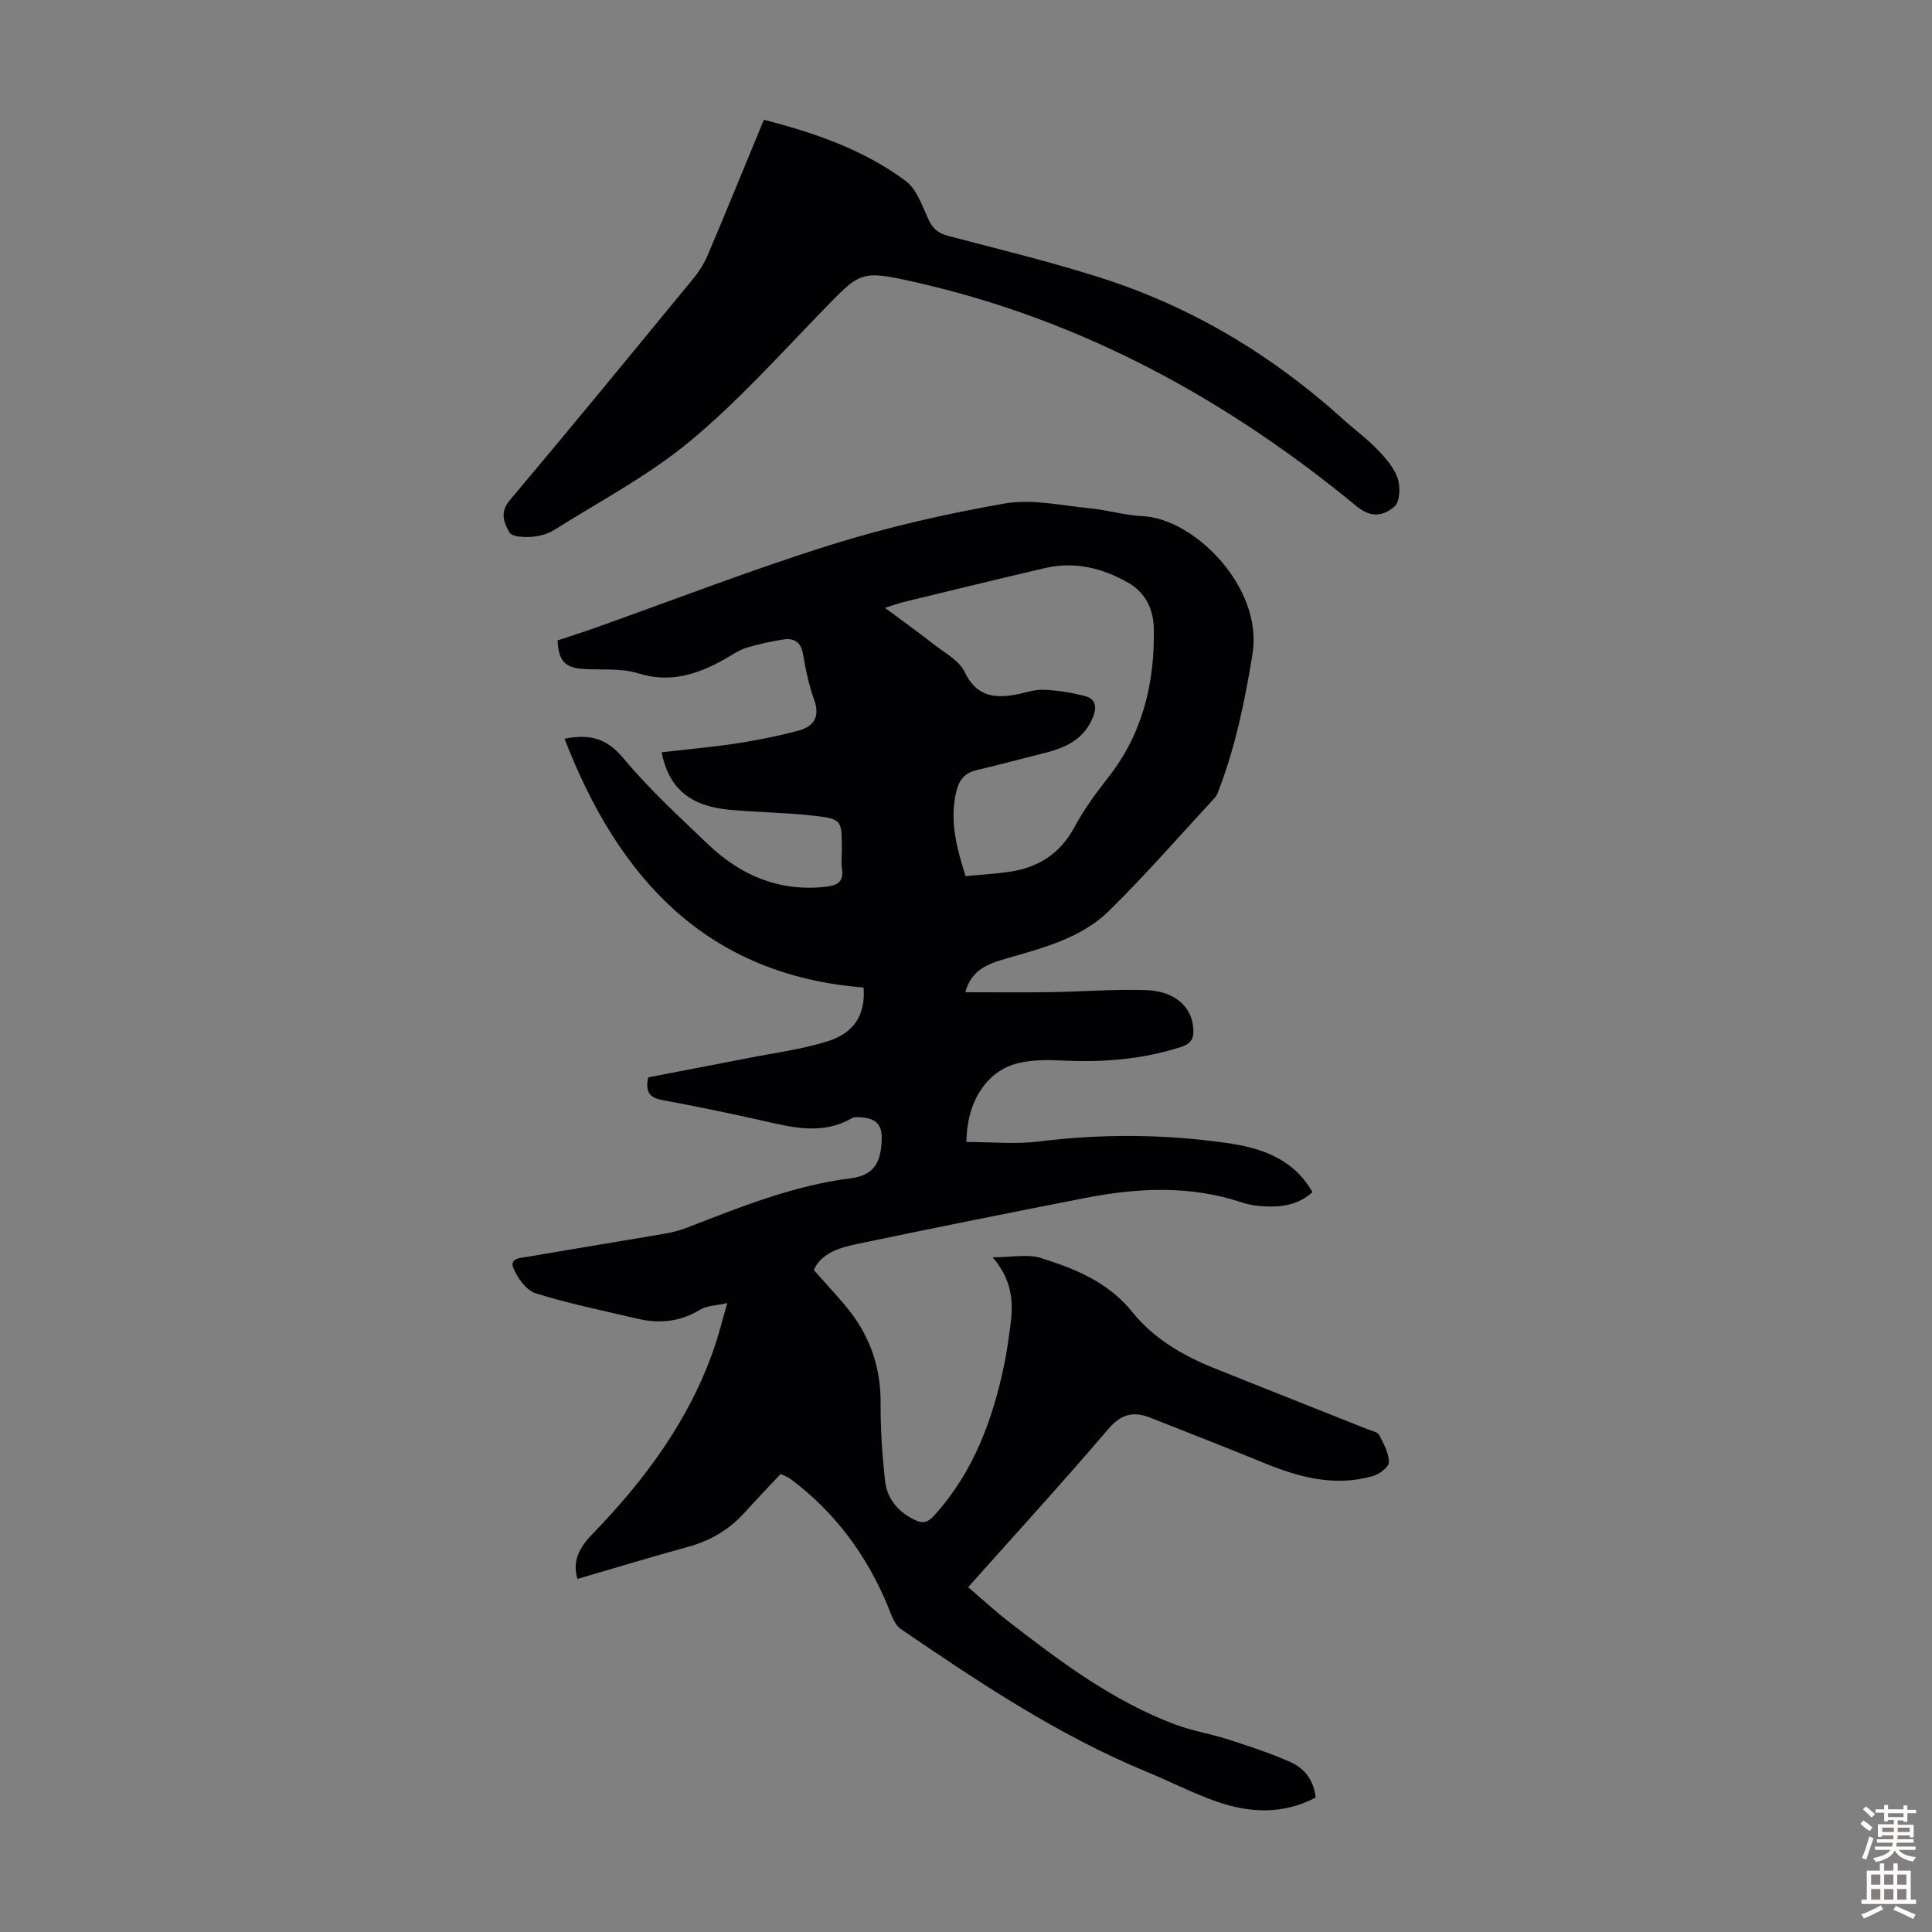 <svg enable-background="new 0 0 400 400" viewBox="0 0 400 400" xmlns="http://www.w3.org/2000/svg"><rect x="0" y="0" width="400" height="400" fill="#808080" stroke="none"/><path d="m161.62 305.17c-2.5 2.67-4.98 5.24-7.36 7.89-3.23 3.61-7.16 5.93-11.84 7.21-7.62 2.09-15.19 4.39-22.87 6.63-1.05-3.61.26-6.35 3.01-9.19 10.91-11.25 20.16-23.66 25.32-38.69.94-2.74 1.63-5.55 2.7-9.23-2.29.52-4.23.52-5.65 1.38-4.11 2.5-8.38 2.93-12.91 1.86-7.06-1.66-14.19-3.11-21.1-5.26-1.93-.6-3.75-3.11-4.61-5.17-.92-2.19 1.62-2.17 3.02-2.41 9.36-1.62 18.74-3.13 28.11-4.74 1.64-.28 3.28-.69 4.83-1.29 11.02-4.27 21.95-8.7 33.85-10.21 4.92-.63 6.34-3.34 6.43-8.26.06-3.37-1.8-4.21-4.53-4.38-.55-.03-1.2-.05-1.64.2-6.23 3.59-12.52 1.87-18.87.43-6.76-1.53-13.55-2.9-20.36-4.18-2.38-.45-3.66-1.39-2.95-4.71 6.69-1.29 13.68-2.61 20.66-3.98 5.57-1.1 11.28-1.82 16.66-3.54 5.49-1.75 7.71-5.69 7.27-11.07-32.56-2.61-50.78-22.66-61.91-51.52 5.17-1.02 8.72-.11 12.13 3.98 5.35 6.42 11.57 12.15 17.64 17.93 6.69 6.37 14.58 9.76 24.08 8.77 2.55-.27 4.01-.92 3.59-3.8-.19-1.32-.03-2.68-.03-4.02 0-6.09.02-6.27-6.13-6.95-5.66-.62-11.38-.67-17.06-1.19-8.22-.74-12.65-4.45-14.12-11.9 5.2-.61 10.4-1.07 15.55-1.85 4.29-.66 8.57-1.51 12.75-2.63 3.1-.83 4.58-2.78 3.3-6.34-1.09-3.03-1.77-6.24-2.31-9.43-.43-2.55-1.81-3.48-4.12-3.11-2.62.43-5.23.97-7.76 1.77-1.57.5-2.97 1.54-4.43 2.35-5.61 3.13-11.25 4.96-17.89 2.87-3.51-1.1-7.5-.64-11.28-.89-3.84-.25-5.16-1.66-5.35-5.91 2.46-.82 5.01-1.62 7.52-2.51 16.3-5.79 32.45-12.06 48.94-17.24 11.8-3.7 23.96-6.47 36.14-8.6 5.63-.98 11.71.43 17.56.99 3.67.35 7.27 1.47 10.94 1.63 10.73.47 25 14.77 22.78 28.52-1.56 9.66-3.5 19.1-6.99 28.22-.2.52-.38 1.09-.74 1.48-7.29 7.88-14.34 16-21.99 23.51-5.82 5.71-13.73 7.68-21.38 9.9-3.53 1.03-7.1 2.22-8.36 6.94 6.08 0 11.92.07 17.76-.02 6.59-.1 13.19-.65 19.76-.41 5.93.22 9.35 3.47 9.68 7.89.16 2.07-.4 3.19-2.58 3.89-8.01 2.57-16.17 3.2-24.51 2.79-3.1-.15-6.34-.17-9.31.58-6.49 1.63-10.51 8.09-10.58 16.28 5.01 0 10.09.51 15.03-.1 12.97-1.61 25.9-1.53 38.8.3 7.07 1 13.78 3.14 17.83 10.19-2.92 2.64-6.35 3.14-9.95 2.94-1.55-.08-3.15-.3-4.62-.79-10.84-3.63-21.81-3.04-32.77-.89-15.68 3.06-31.35 6.22-46.99 9.48-3.72.77-7.41 1.95-8.92 5.38 2.25 2.54 4.35 4.82 6.36 7.18 4.99 5.84 7.51 12.53 7.47 20.3-.03 5.35.33 10.73.9 16.05.4 3.77 2.64 6.51 6.16 8.21 1.71.83 2.73.52 4.01-.88 8.09-8.92 12.11-19.7 14.51-31.24.57-2.73.94-5.51 1.31-8.28.64-4.75.32-9.33-3.7-13.97 4 0 7.23-.72 9.96.14 7.12 2.23 13.95 4.96 18.99 11.22 4.3 5.35 10.28 8.92 16.7 11.5 10.66 4.29 21.36 8.5 32.03 12.76.83.33 2.02.54 2.35 1.17.93 1.78 2.01 3.75 2.02 5.65.01.98-1.99 2.48-3.33 2.86-7.83 2.24-15.22.28-22.5-2.71-7.84-3.22-15.75-6.29-23.63-9.4-3.47-1.37-6.01-.72-8.67 2.4-9.36 10.97-19.1 21.62-28.99 32.71 2.9 2.47 5.59 4.96 8.47 7.19 10.72 8.29 21.56 16.42 34.4 21.24 3.53 1.33 7.34 1.92 10.94 3.08 4.34 1.4 8.69 2.83 12.86 4.67 2.95 1.3 4.92 3.76 5.27 7.38-6.75 3.54-13.66 3.21-20.48.83-4.94-1.73-9.63-4.16-14.48-6.16-18.32-7.56-34.68-18.49-50.93-29.58-1.33-.91-1.97-3.01-2.65-4.66-4.39-10.64-11.01-19.57-20.26-26.47-.53-.37-1.18-.57-1.96-.96zm38.29-123.78c3.11-.3 6.1-.46 9.06-.89 6-.87 10.53-3.76 13.5-9.28 1.95-3.62 4.41-7 6.96-10.24 7.12-9.05 9.63-19.45 9.46-30.7-.06-4.05-1.64-7.5-5.21-9.57-5.37-3.12-11.17-4.53-17.36-3.09-9.78 2.28-19.54 4.67-29.31 7.04-1.1.27-2.17.68-3.79 1.19 3.73 2.77 6.99 5.1 10.14 7.57 2.26 1.78 5.24 3.33 6.37 5.72 2.32 4.86 5.85 5.49 10.35 4.71 1.98-.34 3.96-1.12 5.92-1.04 2.93.11 5.89.58 8.72 1.33 2.03.54 2.43 2.16 1.6 4.26-1.82 4.62-5.61 6.39-10 7.49-4.76 1.19-9.5 2.46-14.27 3.6-2.51.6-3.56 2.2-4.11 4.61-1.34 5.94.13 11.47 1.97 17.29z" fill="#010104"/><path d="m158.15 24.8c10.73 2.75 20.75 6.26 29.37 12.67 2.27 1.69 3.39 5.1 4.67 7.88.88 1.91 1.99 2.93 4.04 3.47 10.59 2.78 21.25 5.37 31.67 8.69 18.9 6.03 35.58 16.07 50.29 29.39 2.32 2.1 4.88 3.97 7.04 6.22 1.67 1.74 3.41 3.73 4.15 5.93.59 1.76.45 4.91-.69 5.86-2.15 1.78-4.65 2.52-7.84-.11-27.02-22.27-57.14-38.67-91.53-46.42-11.27-2.54-11.2-2.11-19.16 6.09-8.95 9.22-17.61 18.87-27.48 27.02-8.55 7.06-18.58 12.34-28.04 18.29-1.36.85-3.15 1.28-4.77 1.38-1.5.09-3.9-.04-4.39-.91-1.08-1.95-2.1-4.12.05-6.66 12.83-15.23 25.46-30.64 38.1-46.03 1.18-1.44 2.2-3.11 2.93-4.82 3.88-9.17 7.64-18.37 11.59-27.94z" fill="#010104"/><g fill="#fcfbfa"><path d="m385.2 377.6.6-.7c.6.4 1.3.9 1.9 1.5l-.6.7c-.8-.5-1.4-1-1.9-1.5zm.3 7.1c.6-1.4 1.1-2.9 1.5-4.5.3.1.6.3.9.4-.5 1.4-1 2.9-1.5 4.4zm.2-10.1.6-.6c.7.5 1.3 1.1 1.9 1.6l-.7.7c-.6-.6-1.2-1.2-1.8-1.7zm8.4-.8h.8v.9h1.8v.7h-1.8v1.8h-.8v-.3h-1.2v.9h3.3v2.6h-.8v-.4h-2.5c0 .3 0 .6-.1.8h3.4v.7h-3.5c0 .3-.1.6-.1.8h4v.7h-3.5c.7.9 1.9 1.3 3.6 1.5-.2.2-.4.5-.6.9-1.9-.3-3.2-1.1-3.8-2.3-.5 1.1-1.8 2-3.9 2.4-.2-.3-.4-.5-.6-.8 1.9-.4 3.1-.9 3.6-1.7h-3.2v-.7h3.5c.1-.2.1-.5.2-.8h-3.3v-.7h3.4c0-.2 0-.5 0-.8h-2.4v.3h-.8v-2.6h3.3v-.9h-1.2v.3h-.8v-1.8h-1.8v-.7h1.8v-.9h.8v.9h3.2zm-4.4 5.5h2.4c0-.3 0-.6 0-.9h-2.4zm1.2-3.1h3.2v-.8h-3.2zm4.4 2.2h-2.4v.9h2.5v-.9z"/><path d="m389.2 385.8h.9v1.5h1.9v-1.5h.9v1.5h2.7v6h1.1v.9h-11.3v-.9h1.1v-6h2.7zm.2 8.7.5.8c-1.2.6-2.5 1.3-4 1.9-.2-.3-.3-.6-.6-.8 1.6-.6 3-1.3 4.1-1.9zm-2-4.3h1.9v-2.1h-1.9zm0 3.1h1.9v-2.2h-1.9zm2.7-3.1h1.9v-2.1h-1.9zm0 3.1h1.9v-2.2h-1.9zm2.4 1.3c1.4.6 2.7 1.2 4.1 1.8l-.5.9c-1.5-.7-2.8-1.4-4.1-1.9zm2.2-6.5h-1.9v2.1h1.9zm-1.9 5.2h1.9v-2.2h-1.9z"/></g></svg>